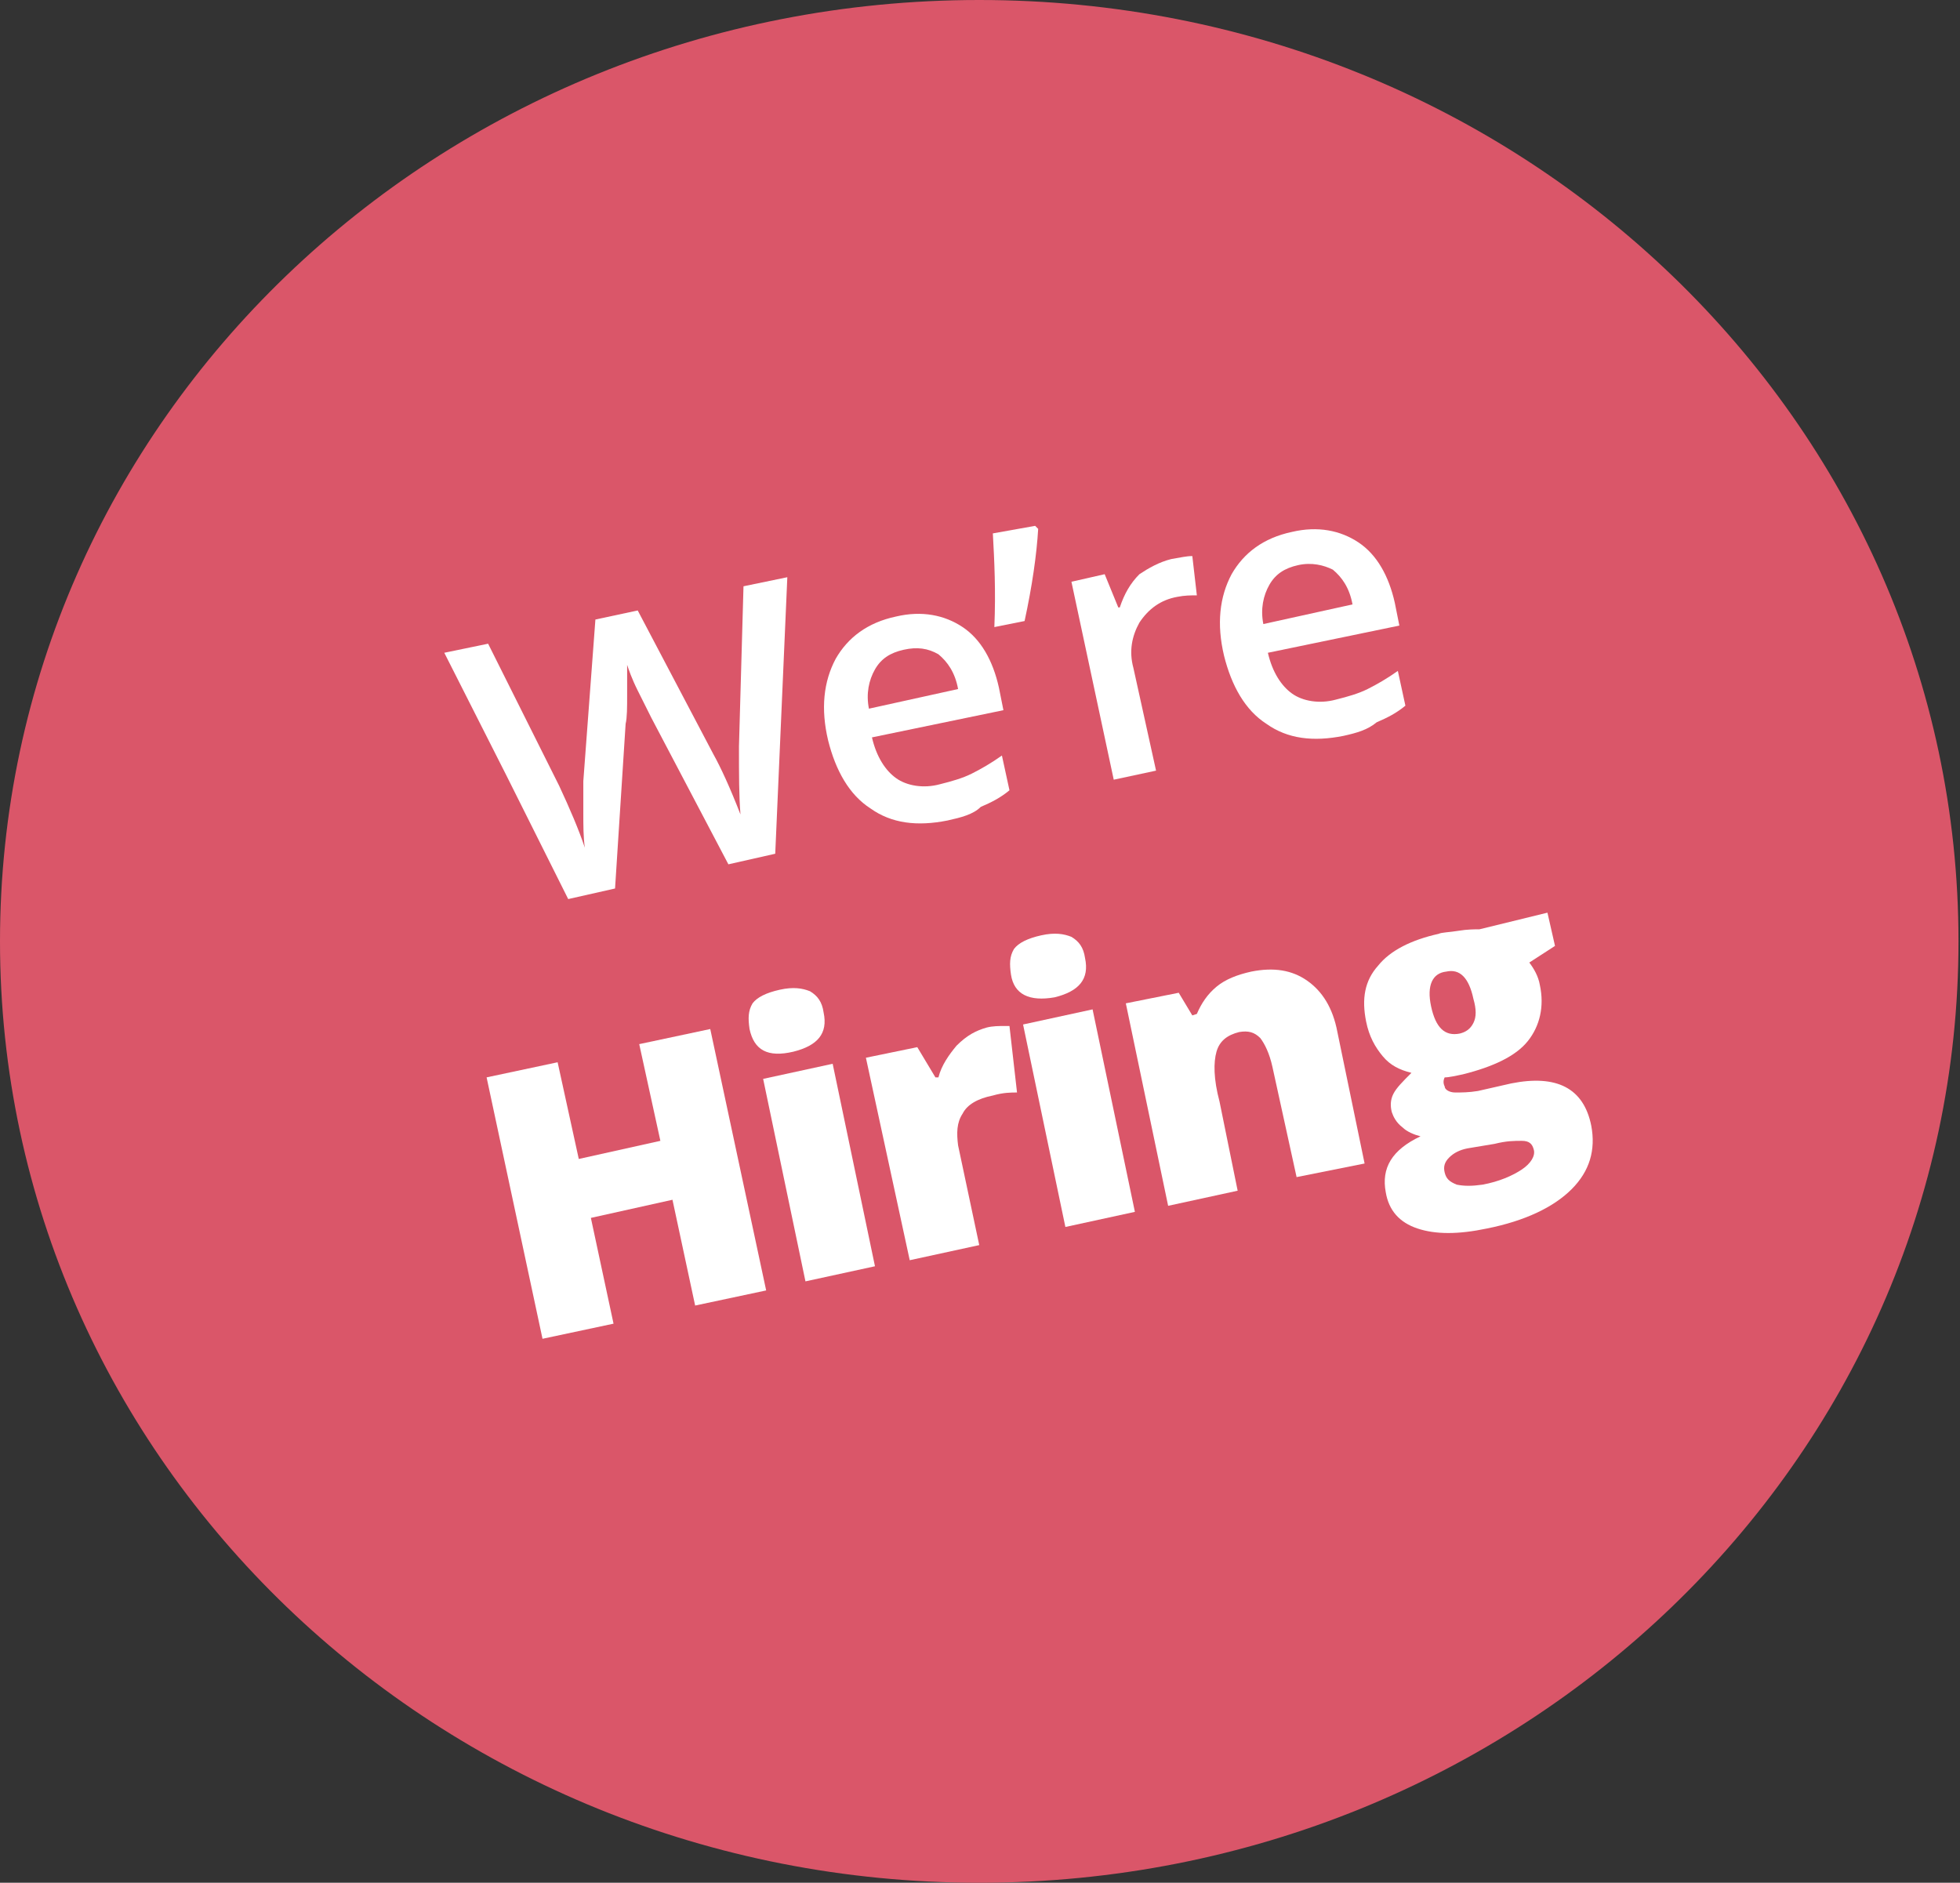 <?xml version="1.0" encoding="utf-8"?>
<!-- Generator: Adobe Illustrator 25.3.1, SVG Export Plug-In . SVG Version: 6.00 Build 0)  -->
<svg version="1.1" id="Layer_1" xmlns="http://www.w3.org/2000/svg" xmlns:xlink="http://www.w3.org/1999/xlink" x="0px" y="0px"
	 viewBox="0 0 129.7 124.6" style="enable-background:new 0 0 129.7 124.6;" xml:space="preserve">
<rect x="0" y="0" width="129.7" height="124.6" fill="#333333" stroke="none"/>
<style type="text/css">
	.st0{clip-path:url(#SVGID_2_);}
	.st1{fill:#DA5669;}
	.st2{enable-background:new    ;}
	.st3{fill:#FFFFFF;}
</style>
<g>
	<defs>
		<rect id="SVGID_1_" y="0" width="131.3" height="124.6"/>
	</defs>
	<clipPath id="SVGID_2_">
		<use xlink:href="#SVGID_1_"  style="overflow:visible;"/>
	</clipPath>
	<g class="st0">
		<path class="st1" d="M64.8,124.6c35.8,0,64.8-27.9,64.8-62.3S100.7,0,64.8,0S0,27.9,0,62.3S29,124.6,64.8,124.6"/>
	</g>
</g>
<g class="st2">
	<path class="st3" d="M51.3,56.5l-3.1,0.7l-5.1-9.7c-0.2-0.4-0.5-1-0.9-1.8c-0.4-0.8-0.6-1.4-0.7-1.7c0,0.5,0,1.2,0,2
		c0,0.8,0,1.5-0.1,1.9l-0.7,10.9l-3.1,0.7l-4.1-8.2l-4.1-8.1l2.9-0.6L37,52c0.7,1.5,1.3,2.9,1.7,4.1c-0.1-0.7-0.1-1.5-0.1-2.3
		c0-0.9,0-1.6,0-2.1L39.4,41l2.8-0.6l5,9.5c0.5,0.9,1.1,2.2,1.8,4c-0.1-1.2-0.1-2.6-0.1-4.5l0.3-10.6l2.9-0.6L51.3,56.5z"/>
</g>
<g class="st2">
	<path class="st3" d="M62.7,54.3c-2,0.4-3.7,0.2-5.1-0.8c-1.4-0.9-2.3-2.5-2.8-4.5c-0.5-2.1-0.3-3.9,0.5-5.4c0.8-1.4,2.1-2.4,4-2.8
		c1.7-0.4,3.2-0.1,4.4,0.7s2,2.2,2.4,4l0.3,1.5l-8.7,1.8c0.3,1.3,0.9,2.2,1.6,2.7s1.8,0.7,2.9,0.4c0.8-0.2,1.5-0.4,2.1-0.7
		c0.6-0.3,1.3-0.7,2-1.2l0.5,2.3c-0.6,0.5-1.2,0.8-1.9,1.1C64.4,53.9,63.6,54.1,62.7,54.3z M59.8,43c-0.9,0.2-1.5,0.6-1.9,1.3
		c-0.4,0.7-0.6,1.6-0.4,2.6l5.9-1.3c-0.2-1.1-0.7-1.8-1.3-2.3C61.4,42.9,60.7,42.8,59.8,43z"/>
</g>
<g class="st2">
	<path class="st3" d="M68.5,34.8l0.2,0.2c-0.1,1.7-0.4,3.8-0.9,6.1l-2,0.4c0.1-2.4,0-4.4-0.1-6.2L68.5,34.8z"/>
</g>
<g class="st2">
	<path class="st3" d="M77.5,37c0.6-0.1,1-0.2,1.4-0.2l0.3,2.6c-0.4,0-0.8,0-1.3,0.1c-1.1,0.2-1.9,0.8-2.5,1.7
		c-0.5,0.9-0.7,1.9-0.4,3l1.5,6.8l-2.8,0.6l-2.8-13.1l2.2-0.5l0.9,2.2l0.1,0c0.3-0.9,0.7-1.6,1.3-2.2C76,37.6,76.7,37.2,77.5,37z"/>
</g>
<g class="st2">
	<path class="st3" d="M88.9,48.7c-2,0.4-3.7,0.2-5.1-0.8c-1.4-0.9-2.3-2.5-2.8-4.5c-0.5-2.1-0.3-3.9,0.5-5.4c0.8-1.4,2.1-2.4,4-2.8
		c1.7-0.4,3.2-0.1,4.4,0.7s2,2.2,2.4,4l0.3,1.5l-8.7,1.8c0.3,1.3,0.9,2.2,1.6,2.7s1.8,0.7,2.9,0.4c0.8-0.2,1.5-0.4,2.1-0.7
		c0.6-0.3,1.3-0.7,2-1.2l0.5,2.3c-0.6,0.5-1.2,0.8-1.9,1.1C90.5,48.3,89.8,48.5,88.9,48.7z M85.9,37.4c-0.9,0.2-1.5,0.6-1.9,1.3
		c-0.4,0.7-0.6,1.6-0.4,2.6l5.9-1.3c-0.2-1.1-0.7-1.8-1.3-2.3C87.6,37.4,86.8,37.2,85.9,37.4z"/>
</g>
<g class="st2">
	<path class="st3" d="M50.7,85.4l-4.7,1l-1.5-7l-5.4,1.2l1.5,7l-4.7,1l-3.7-17.3l4.7-1l1.4,6.4l5.4-1.2l-1.4-6.4l4.7-1L50.7,85.4z"
		/>
	<path class="st3" d="M49.6,68.1c-0.1-0.7-0.1-1.2,0.2-1.7c0.3-0.4,0.9-0.7,1.8-0.9s1.5-0.1,2,0.1c0.5,0.3,0.8,0.7,0.9,1.4
		c0.3,1.4-0.4,2.2-2,2.6C50.8,70,49.9,69.5,49.6,68.1z M57.9,83.8l-4.6,1l-2.8-13.4l4.6-1L57.9,83.8z"/>
	<path class="st3" d="M65.3,68c0.4-0.1,0.8-0.1,1.2-0.1l0.3,0l0.5,4.4c-0.4,0-0.9,0-1.6,0.2c-1,0.2-1.7,0.6-2,1.2
		c-0.4,0.6-0.4,1.3-0.3,2.1l1.4,6.6l-4.6,1L57.3,70l3.4-0.7l1.2,2l0.2,0c0.2-0.8,0.7-1.5,1.2-2.1C64,68.5,64.6,68.2,65.3,68z"/>
	<path class="st3" d="M66.9,64.5c-0.1-0.7-0.1-1.2,0.2-1.7c0.3-0.4,0.9-0.7,1.8-0.9c0.9-0.2,1.5-0.1,2,0.1c0.5,0.3,0.8,0.7,0.9,1.4
		c0.3,1.4-0.4,2.2-2,2.6C68.1,66.3,67.1,65.8,66.9,64.5z M75.1,80.2l-4.6,1l-2.8-13.4l4.6-1L75.1,80.2z"/>
</g>
<g class="st2">
	<path class="st3" d="M85.8,77.9l-1.6-7.3c-0.2-0.9-0.5-1.5-0.8-1.9c-0.4-0.4-0.8-0.5-1.4-0.4c-0.8,0.2-1.3,0.6-1.5,1.3
		c-0.2,0.7-0.2,1.8,0.2,3.3l1.2,5.9l-4.6,1l-2.8-13.4l3.5-0.7l0.9,1.5l0.3-0.1c0.3-0.7,0.7-1.3,1.3-1.8c0.6-0.5,1.4-0.8,2.3-1
		c1.5-0.3,2.7-0.1,3.7,0.6c1,0.7,1.7,1.8,2,3.4l1.8,8.7L85.8,77.9z"/>
</g>
<g class="st2">
	<path class="st3" d="M102.4,60.4l0.5,2.2l-1.7,1.1c0.3,0.4,0.6,0.9,0.7,1.5c0.3,1.4,0,2.7-0.8,3.7c-0.8,1-2.3,1.7-4.3,2.2
		c-0.5,0.1-0.9,0.2-1.2,0.2c-0.1,0.2-0.1,0.4,0,0.6c0,0.2,0.3,0.4,0.7,0.4c0.4,0,0.9,0,1.5-0.1l2.2-0.5c3-0.6,4.8,0.3,5.3,2.8
		c0.3,1.6-0.1,3-1.3,4.2c-1.2,1.2-3.1,2.1-5.6,2.6c-1.9,0.4-3.4,0.4-4.6,0c-1.2-0.4-1.9-1.2-2.1-2.4c-0.3-1.6,0.4-2.8,2.3-3.7
		c-0.4-0.1-0.9-0.3-1.2-0.6c-0.4-0.3-0.6-0.7-0.7-1c-0.1-0.4-0.1-0.8,0.1-1.2c0.2-0.4,0.6-0.8,1.2-1.4c-0.8-0.2-1.4-0.5-1.9-1.1
		c-0.5-0.6-0.9-1.3-1.1-2.3c-0.3-1.5-0.1-2.7,0.8-3.7c0.8-1,2.2-1.7,4-2.1c0.2-0.1,0.7-0.1,1.3-0.2c0.6-0.1,1.1-0.1,1.4-0.1
		L102.4,60.4z M94.7,66.6c0.3,1.4,0.9,2,1.9,1.8c0.4-0.1,0.7-0.3,0.9-0.7s0.2-0.9,0-1.6c-0.3-1.4-0.9-2-1.8-1.8
		C94.8,64.4,94.4,65.2,94.7,66.6z M95.6,77.6c0.1,0.4,0.3,0.6,0.8,0.8c0.5,0.1,1,0.1,1.7,0c1.1-0.2,2-0.6,2.6-1
		c0.6-0.4,0.9-0.9,0.8-1.3c-0.1-0.4-0.3-0.6-0.8-0.6s-1,0-1.8,0.2L97.1,76c-0.5,0.1-0.9,0.3-1.2,0.6S95.5,77.2,95.6,77.6z"/>
</g>
</svg>
